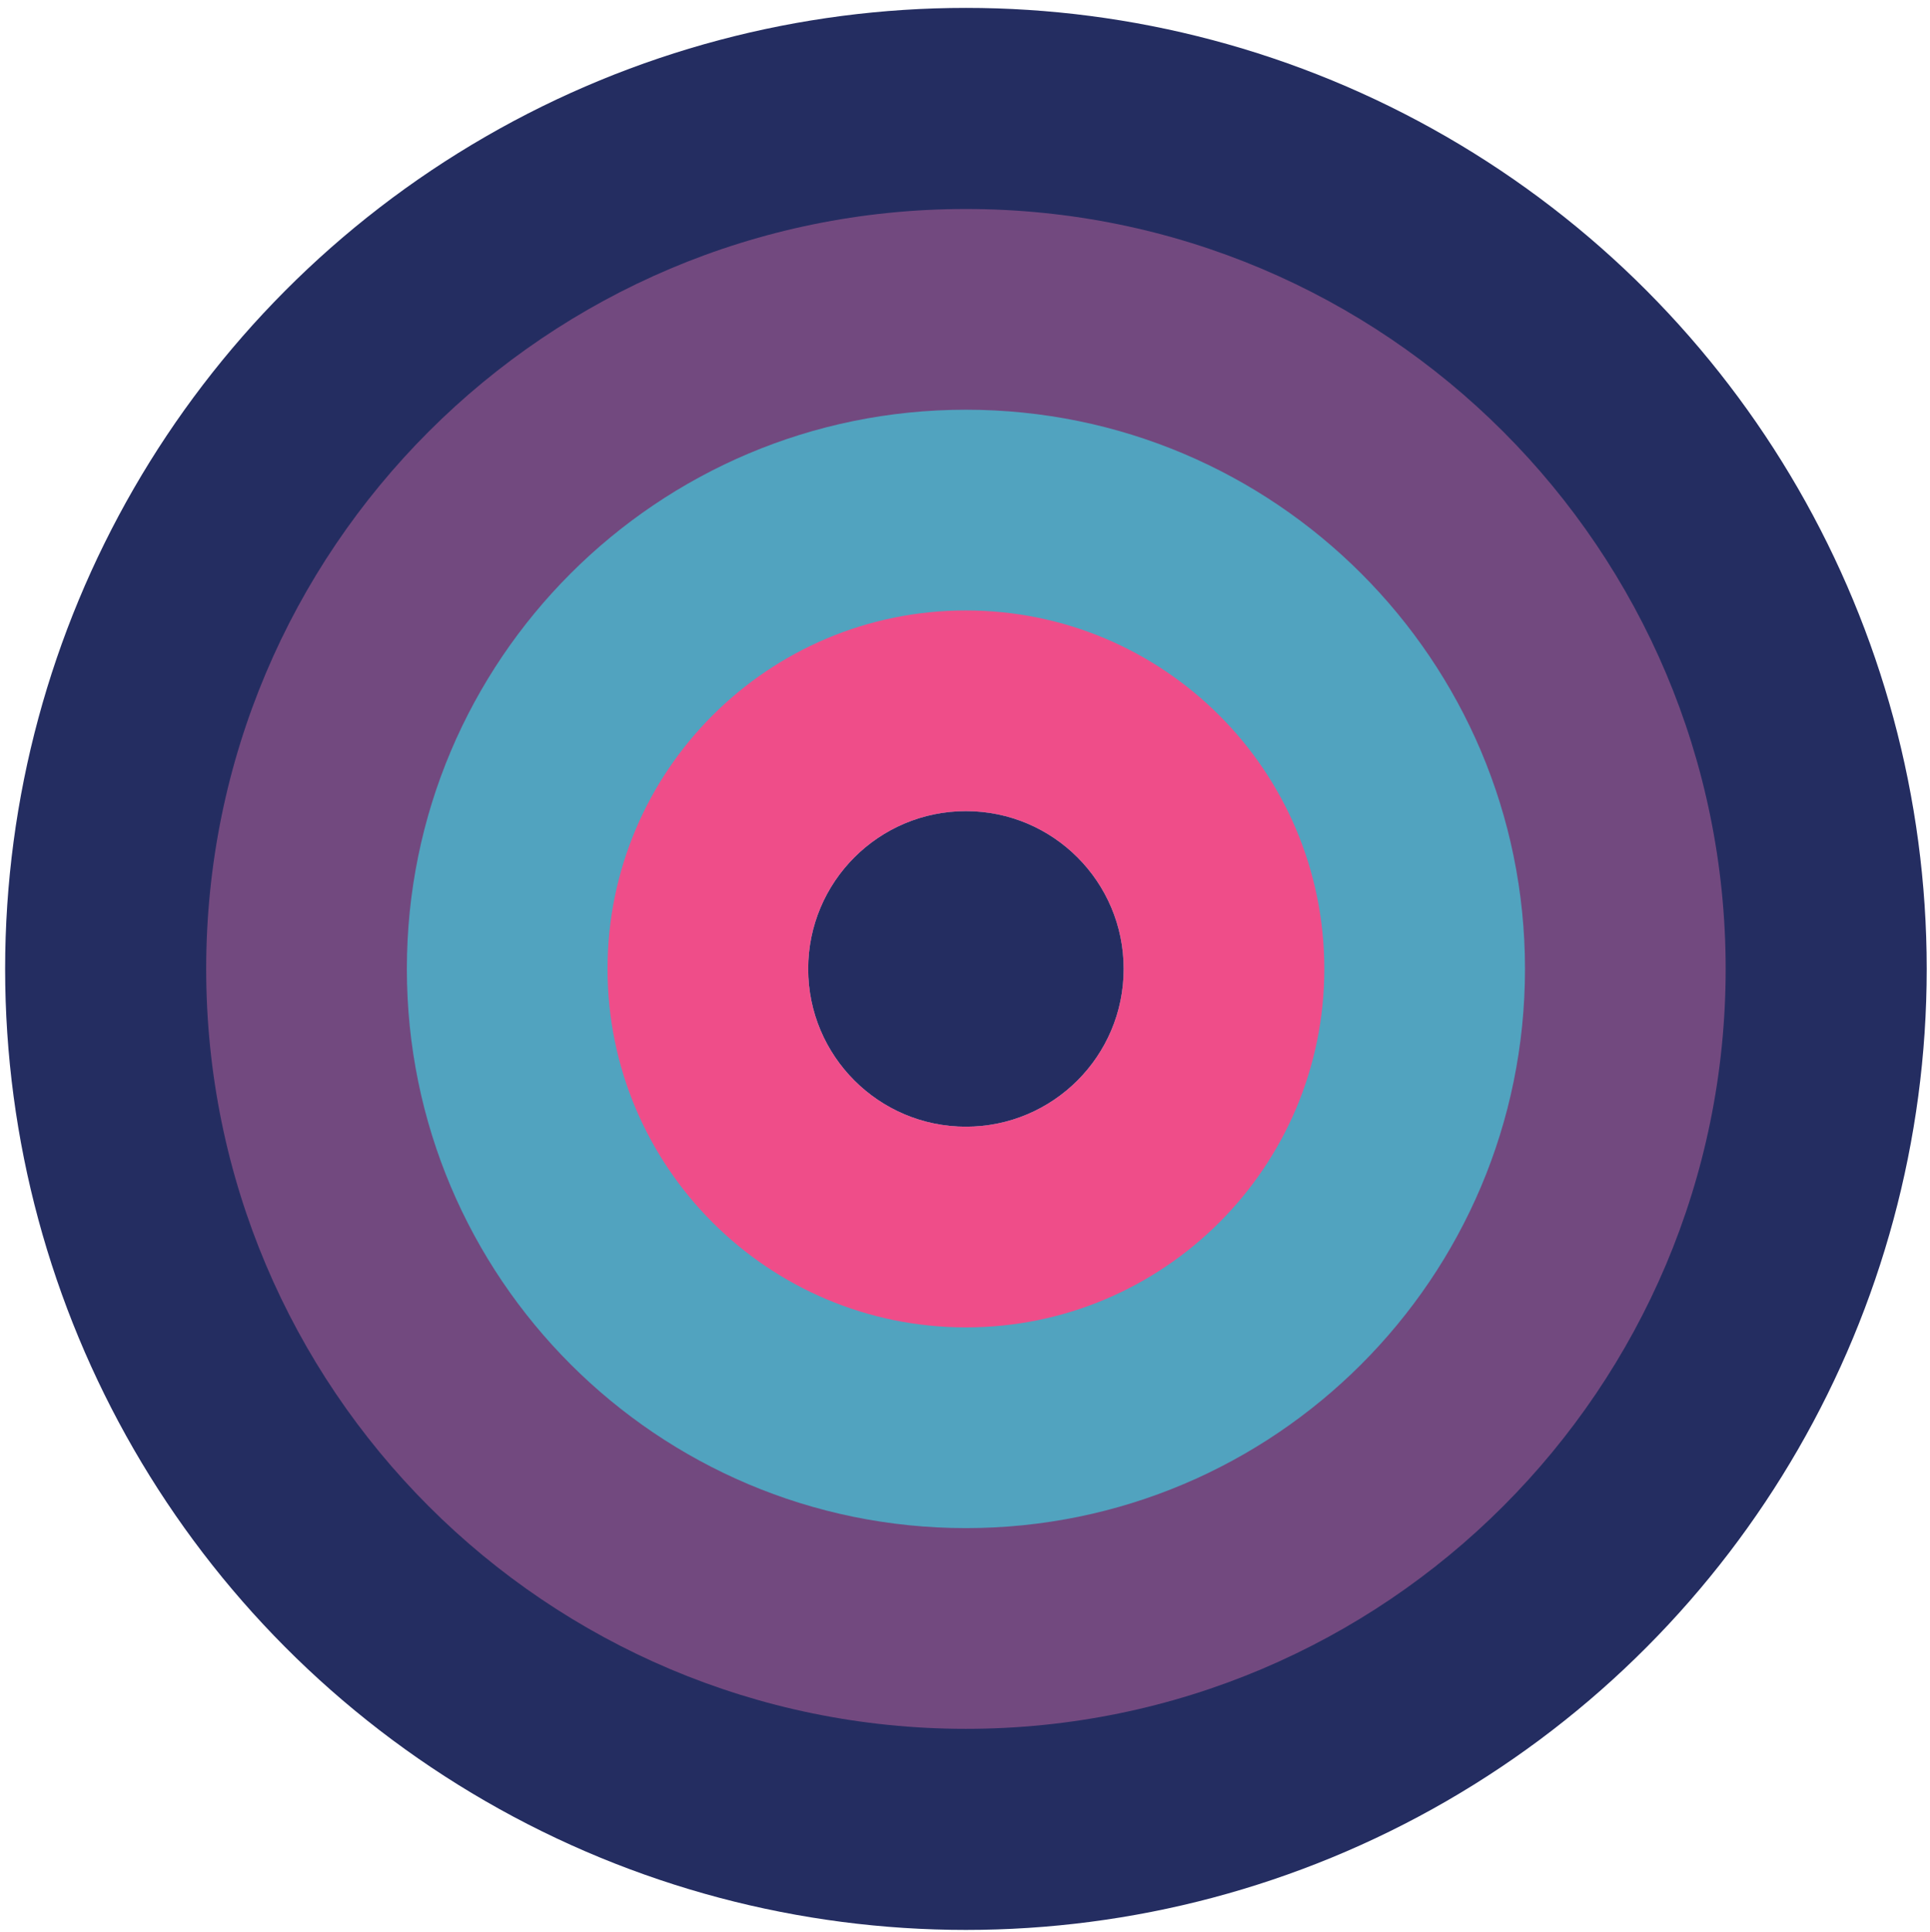 <?xml version="1.0" encoding="UTF-8"?>
<svg xmlns="http://www.w3.org/2000/svg" version="1.1" viewBox="0 0 781.99 782.49">
  <!-- Generator: Adobe Illustrator 29.7.1, SVG Export Plug-In . SVG Version: 2.1.1 Build 8)  -->
  <defs>
    <style>
      .st0 {
        fill: #e9e513;
      }

      .st1 {
        fill: #f37030;
      }

      .st2 {
        fill: #242d61;
      }

      .st3 {
        fill: #231f20;
      }

      .st4 {
        fill: #51a3bf;
      }

      .st5 {
        fill: #7e1c17;
      }

      .st6 {
        fill: #ef4d89;
      }

      .st7 {
        fill: #ef3e32;
      }

      .st8 {
        display: none;
      }

      .st9 {
        fill: #fcb447;
      }

      .st10 {
        fill: #72497f;
      }
    </style>
  </defs>
  <g id="Layer_2" class="st8">
    <path class="st1" d="M590.03,897.78h901.29v-22h-901.29c-33.8,0-61.29-27.49-61.29-61.29v-422.01c0-45.93-37.36-83.29-83.29-83.29s-83.29,37.36-83.29,83.29v250.66c0,33.79-27.5,61.29-61.29,61.29H-275.59v22H300.86c45.93,0,83.29-37.36,83.29-83.29v-250.66c0-33.8,27.5-61.29,61.29-61.29s61.29,27.49,61.29,61.29v422.01c0,45.93,37.36,83.29,83.29,83.29Z"/>
    <path class="st6" d="M1491.32,919.78h-901.29c-58.06,0-105.29-47.23-105.29-105.29v-422.01c0-21.66-17.63-39.29-39.29-39.29s-39.29,17.63-39.29,39.29v250.66c0,58.06-47.23,105.29-105.29,105.29H-275.81v22H300.86c70.19,0,127.29-57.1,127.29-127.29v-250.66c0-9.53,7.76-17.29,17.29-17.29s17.29,7.76,17.29,17.29v422.01c0,70.19,57.1,127.29,127.29,127.29h901.29v-22Z"/>
    <path class="st9" d="M590.03,853.78c-21.66,0-39.29-17.63-39.29-39.29v-422.01c0-58.06-47.23-105.29-105.29-105.29s-105.29,47.23-105.29,105.29v250.66c0,21.66-17.63,39.29-39.29,39.29H-275.59v22H300.86c33.8,0,61.29-27.5,61.29-61.29v-250.66c0-45.93,37.36-83.29,83.29-83.29s83.29,37.36,83.29,83.29v422.01c0,33.8,27.49,61.29,61.29,61.29h901.29l-49.3-21.82-851.99-.18Z"/>
    <path class="st7" d="M506.74,814.49v-422.01c0-33.8-27.5-61.29-61.29-61.29s-61.29,27.49-61.29,61.29v250.66c0,45.93-37.36,83.29-83.29,83.29H-275.59v22H300.86c58.06,0,105.29-47.23,105.29-105.29v-250.66c0-21.66,17.63-39.29,39.29-39.29s39.29,17.63,39.29,39.29v422.01c0,58.06,47.23,105.29,105.29,105.29h901.29v-22h-901.29c-45.93,0-83.29-37.36-83.29-83.29Z"/>
    <path class="st9" d="M1490.18,745.97c-35.76,0-64.74,28.99-64.74,64.74,0,11.62,3.07,22.51,8.43,31.93l18.72-10.62c-3.58-6.29-5.63-13.56-5.63-21.32,0-23.87,19.35-43.22,43.22-43.22s43.22,19.35,43.22,43.22-19.35,43.22-43.22,43.22l-48.16.04c11.85,13.19,29.03,21.48,48.16,21.48,35.76,0,64.74-28.99,64.74-64.74s-28.99-64.74-64.74-64.74Z"/>
    <path class="st1" d="M1490.18,723.94c-47.92,0-86.77,38.85-86.77,86.77h22.03c0-35.76,28.99-64.74,64.74-64.74s64.74,28.99,64.74,64.74-28.99,64.74-64.74,64.74l-57.22.31c15.34,13.7,35.04,21.95,57.22,21.95,47.92,0,86.77-39.07,86.77-86.99s-38.85-86.77-86.77-86.77Z"/>
    <path class="st6" d="M1490.44,679.65v22.04c60.1.14,108.77,48.9,108.77,109.03s-48.81,109.03-109.03,109.03v.07h-72.63c20.79,13.87,45.76,21.96,72.63,21.96,72.39,0,131.07-58.68,131.07-131.07s-58.54-130.92-130.81-131.06Z"/>
    <path class="st7" d="M1490.18,701.68c-28.75,0-54.9,11.14-74.39,29.33l15.19,16.27c15.5-14.47,36.31-23.34,59.2-23.34,47.92,0,86.77,38.85,86.77,86.77s-38.85,86.99-86.77,86.99h-65.73c18.28,13.83,41.04,22.04,65.73,22.04,60.22,0,109.03-48.81,109.03-109.03s-48.81-109.03-109.03-109.03Z"/>
    <line class="st6" x1="222.44" y1="-312.58" x2="31.67" y2="-312.58"/>
  </g>
  <g id="Layer_3">
    <circle class="st2" cx="391.37" cy="392.49" r="389.29"/>
    <path class="st10" d="M391.37,84.66c-170.01,0-307.83,137.82-307.83,307.83s137.82,307.83,307.83,307.83,307.83-137.82,307.83-307.83S561.38,84.66,391.37,84.66ZM391.37,456.4c-35.3,0-63.91-28.62-63.91-63.91s28.62-63.91,63.91-63.91,63.91,28.62,63.91,63.91-28.62,63.91-63.91,63.91Z"/>
    <path class="st4" d="M391.37,165.97c-125.1,0-226.52,101.42-226.52,226.52s101.42,226.52,226.52,226.52,226.52-101.42,226.52-226.52-101.42-226.52-226.52-226.52ZM391.37,456.4c-35.3,0-63.91-28.62-63.91-63.91s28.62-63.91,63.91-63.91,63.91,28.62,63.91,63.91-28.62,63.91-63.91,63.91Z"/>
    <path class="st6" d="M391.37,247.28c-80.2,0-145.21,65.01-145.21,145.21s65.01,145.21,145.21,145.21,145.21-65.01,145.21-145.21-65.01-145.21-145.21-145.21ZM391.37,456.4c-35.3,0-63.91-28.62-63.91-63.91s28.62-63.91,63.91-63.91,63.91,28.62,63.91,63.91-28.62,63.91-63.91,63.91Z"/>
  </g>
  <g id="Layer_1" class="st8">
    <g>
      <path class="st0" d="M445.45,309.2c45.93,0,83.29,37.36,83.29,83.29v422.01c0,33.8,27.49,61.29,61.29,61.29h910.53v22h-910.53c-45.93,0-83.29-37.36-83.29-83.29v-422.01c0-33.8-27.5-61.29-61.29-61.29s-61.29,27.49-61.29,61.29v250.66c0,45.93-37.36,83.29-83.29,83.29H-275.59v-22H300.86c33.8,0,61.29-27.5,61.29-61.29v-250.66c0-45.93,37.36-83.29,83.29-83.29M445.45,287.2c-58.06,0-105.29,47.23-105.29,105.29v250.66c0,21.66-17.63,39.29-39.29,39.29H-297.59v66H300.86c58.06,0,105.29-47.23,105.29-105.29v-250.66c0-21.66,17.63-39.29,39.29-39.29s39.29,17.63,39.29,39.29v422.01c0,58.06,47.23,105.29,105.29,105.29h932.53v-66h-932.53c-21.66,0-39.29-17.63-39.29-39.29v-422.01c0-58.06-47.23-105.29-105.29-105.29h0Z"/>
      <path class="st5" d="M1544.56,941.78h-954.53c-70.19,0-127.29-57.1-127.29-127.29v-422.01c0-9.53-7.76-17.29-17.29-17.29s-17.29,7.76-17.29,17.29v250.66c0,70.19-57.1,127.29-127.29,127.29H-319.59v-110H300.86c9.53,0,17.29-7.76,17.29-17.29v-250.66c0-70.19,57.1-127.29,127.29-127.29s127.29,57.1,127.29,127.29v422.01c0,9.53,7.76,17.29,17.29,17.29h954.53v110Z"/>
    </g>
    <path class="st3" d="M1500.56,897.78h-910.53c-45.93,0-83.29-37.36-83.29-83.29v-422.01c0-33.8-27.5-61.29-61.29-61.29s-61.29,27.49-61.29,61.29v250.66c0,45.93-37.36,83.29-83.29,83.29H-275.59v-22H300.86c33.8,0,61.29-27.5,61.29-61.29v-250.66c0-45.93,37.36-83.29,83.29-83.29s83.29,37.36,83.29,83.29v422.01c0,33.8,27.49,61.29,61.29,61.29h910.53v22Z"/>
    <path class="st0" d="M445.45,309.2c45.93,0,83.29,37.36,83.29,83.29v422.01c0,33.8,27.49,61.29,61.29,61.29h910.53v22h-910.53c-45.93,0-83.29-37.36-83.29-83.29v-422.01c0-33.8-27.5-61.29-61.29-61.29s-61.29,27.49-61.29,61.29v250.66c0,45.93-37.36,83.29-83.29,83.29H-275.59v-22H300.86c33.8,0,61.29-27.5,61.29-61.29v-250.66c0-45.93,37.36-83.29,83.29-83.29M445.45,287.2c-58.06,0-105.29,47.23-105.29,105.29v250.66c0,21.66-17.63,39.29-39.29,39.29H-297.59v66H300.86c58.06,0,105.29-47.23,105.29-105.29v-250.66c0-21.66,17.63-39.29,39.29-39.29s39.29,17.63,39.29,39.29v422.01c0,58.06,47.23,105.29,105.29,105.29h932.53v-66h-932.53c-21.66,0-39.29-17.63-39.29-39.29v-422.01c0-58.06-47.23-105.29-105.29-105.29h0Z"/>
  </g>
</svg>